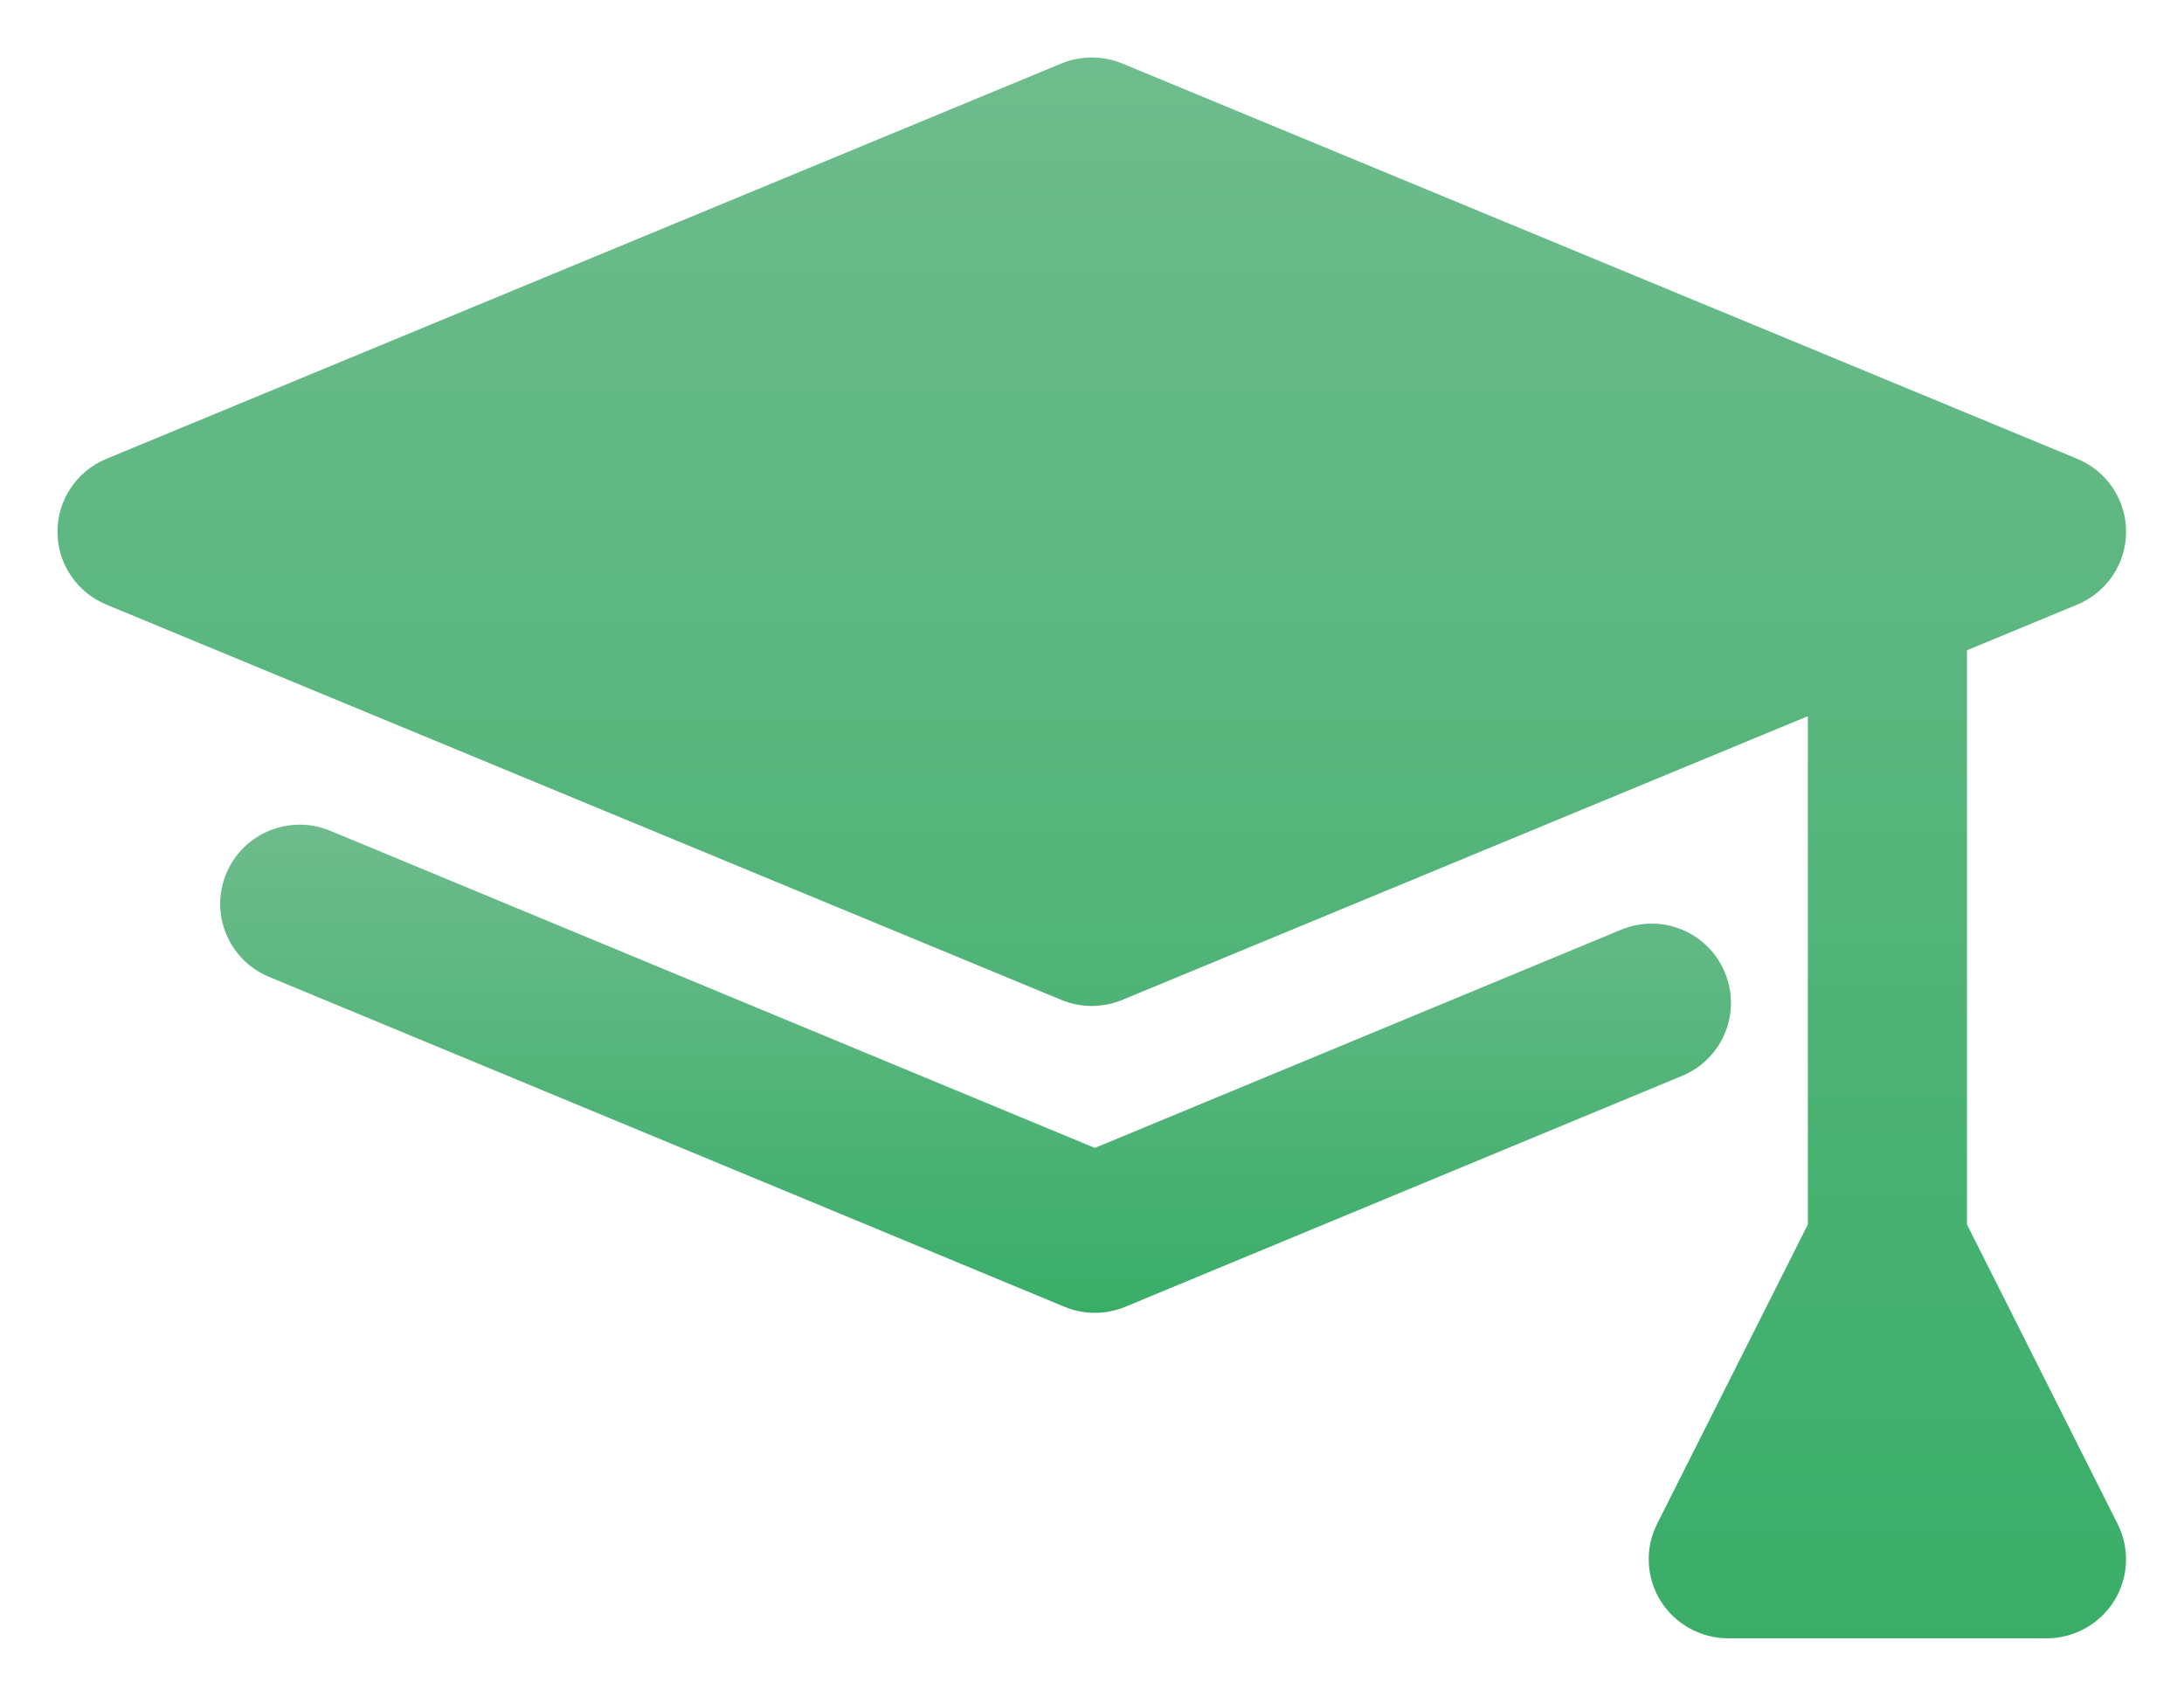 <?xml version="1.0" encoding="UTF-8"?>
<svg width="76px" height="59px" viewBox="0 0 76 59" version="1.1" xmlns="http://www.w3.org/2000/svg" xmlns:xlink="http://www.w3.org/1999/xlink">
    <!-- Generator: Sketch 49.1 (51147) - http://www.bohemiancoding.com/sketch -->
    <title>Page 1</title>
    <desc>Created with Sketch.</desc>
    <defs>
        <filter x="-5.6%" y="-3.6%" width="111.1%" height="114.5%" filterUnits="objectBoundingBox" id="filter-1">
            <feOffset dx="0" dy="2" in="SourceAlpha" result="shadowOffsetOuter1"></feOffset>
            <feGaussianBlur stdDeviation="1" in="shadowOffsetOuter1" result="shadowBlurOuter1"></feGaussianBlur>
            <feColorMatrix values="0 0 0 0 0   0 0 0 0 0   0 0 0 0 0  0 0 0 0.5 0" type="matrix" in="shadowBlurOuter1" result="shadowMatrixOuter1"></feColorMatrix>
            <feMerge>
                <feMergeNode in="shadowMatrixOuter1"></feMergeNode>
                <feMergeNode in="SourceGraphic"></feMergeNode>
            </feMerge>
        </filter>
        <linearGradient x1="50%" y1="0%" x2="50%" y2="100%" id="linearGradient-2">
            <stop stop-color="#6FBC8D" offset="0%"></stop>
            <stop stop-color="#39AD68" offset="100%"></stop>
        </linearGradient>
    </defs>
    <g id="Page-1" stroke="none" stroke-width="1" fill="none" fill-rule="evenodd">
        <g id="Desktop-Home" transform="translate(-529, -1672)" fill="url(#linearGradient-2)">
            <g id="Page-1" filter="url(#filter-1)" transform="translate(531, 1672)">
                <path d="M58.021,31.831 C57.437,30.426 55.821,29.758 54.403,30.35 L36.099,37.938 L9.493,26.904 C8.082,26.319 6.463,26.983 5.875,28.388 C5.287,29.792 5.955,31.403 7.366,31.988 L35.037,43.463 C35.376,43.604 35.736,43.676 36.099,43.676 C36.462,43.676 36.822,43.604 37.164,43.463 L56.534,35.431 C57.945,34.846 58.609,33.235 58.021,31.831 L58.021,31.831 Z" id="Fill-1"></path>
                <path d="M66.448,40.599 L66.448,20.624 L70.283,19.036 C71.314,18.609 71.985,17.609 71.985,16.499 C71.985,15.388 71.314,14.388 70.283,13.962 L37.059,0.211 C36.377,-0.07 35.612,-0.07 34.93,0.211 L1.706,13.962 C0.671,14.388 0,15.388 0,16.499 C0,17.609 0.671,18.609 1.703,19.036 L34.927,32.786 C35.269,32.927 35.629,32.999 35.993,32.999 C36.356,32.999 36.716,32.927 37.059,32.786 L60.911,22.917 L60.911,40.6 L55.664,51.019 C55.235,51.872 55.283,52.882 55.785,53.694 C56.29,54.505 57.183,55 58.142,55 L69.217,55 C70.175,55 71.068,54.505 71.57,53.697 C72.075,52.886 72.12,51.875 71.691,51.023 L66.448,40.599 Z" id="Fill-2"></path>
            </g>
        </g>
    </g>
</svg>